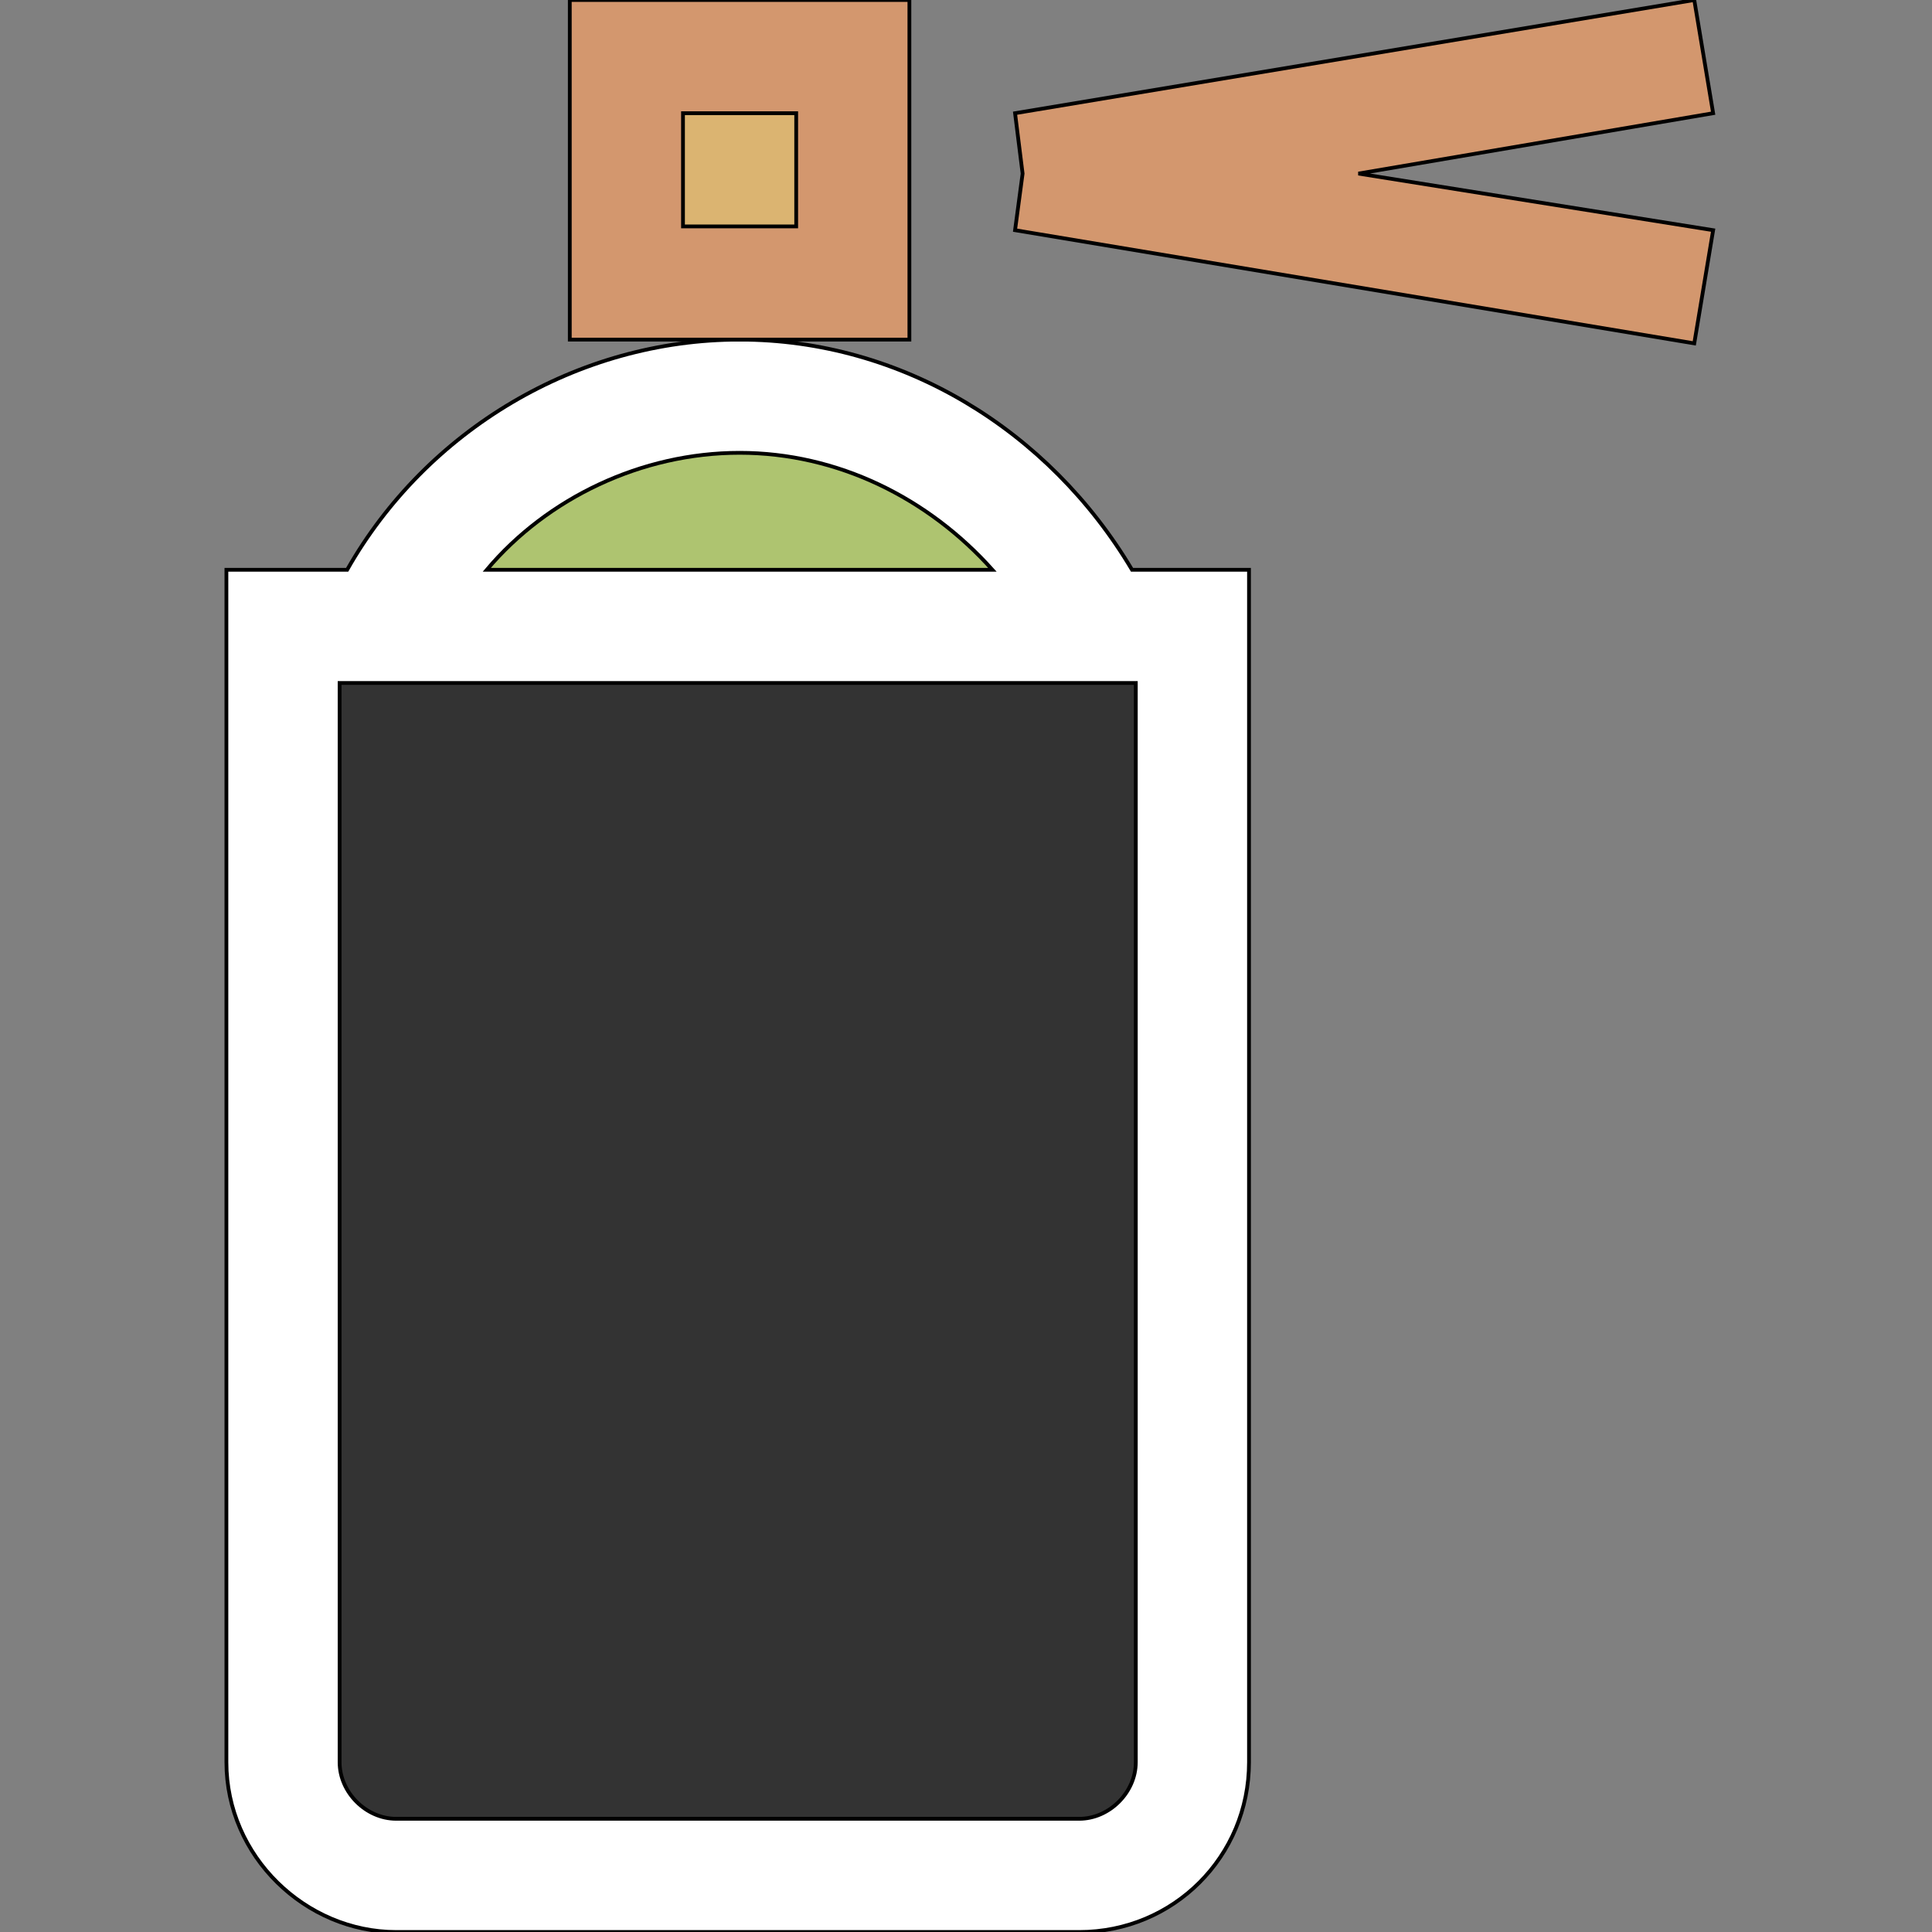 <svg id="th_the_spray" width="100%" height="100%" xmlns="http://www.w3.org/2000/svg" version="1.1" xmlns:xlink="http://www.w3.org/1999/xlink" xmlns:svgjs="http://svgjs.com/svgjs" preserveAspectRatio="xMidYMin slice" data-uid="the_spray" data-keyword="the_spray" viewBox="0 0 512 512" data-colors="[&quot;#ffffff&quot;,&quot;#aec470&quot;,&quot;#333333&quot;,&quot;#ed4c5c&quot;,&quot;#dbb471&quot;,&quot;#664e27&quot;]"><rect x="0" y="0" width="512" height="512" fill="#808080" stroke="none"/><defs id="SvgjsDefs56259"></defs><path id="th_the_spray_0" d="M196 90C153 90 113 114 92 151L60 151L60 467C60 492 81 512 105 512L286 512C311 512 331 492 331 467L331 151L300 151C278 114 239 90 196 90Z " fill-rule="evenodd" fill="#ffffff" stroke-width="1" stroke="#000000"></path><path id="th_the_spray_1" d="M196 120C222 120 246 132 263 151L129 151C145 132 170 120 196 120Z " fill-rule="evenodd" fill="#aec470" stroke-width="1" stroke="#000000"></path><path id="th_the_spray_2" d="M301 467C301 475 294 482 286 482L105 482C97 482 90 475 90 467L90 181L301 181Z " fill-rule="evenodd" fill="#333333" stroke-width="1" stroke="#000000"></path><path id="th_the_spray_3" d="M241 0L151 0L151 90L241 90Z " fill-rule="evenodd" fill="#d3976e" stroke-width="1" stroke="#000000"></path><path id="th_the_spray_4" d="M211 60L181 60L181 30L211 30Z " fill-rule="evenodd" fill="#dbb471" stroke-width="1" stroke="#000000"></path><path id="th_the_spray_5" d="M360 46L454 61L449 91L269 61L271 46L269 30L449 0L454 30Z " fill-rule="evenodd" fill="#d3976e" stroke-width="1" stroke="#000000"></path></svg>
